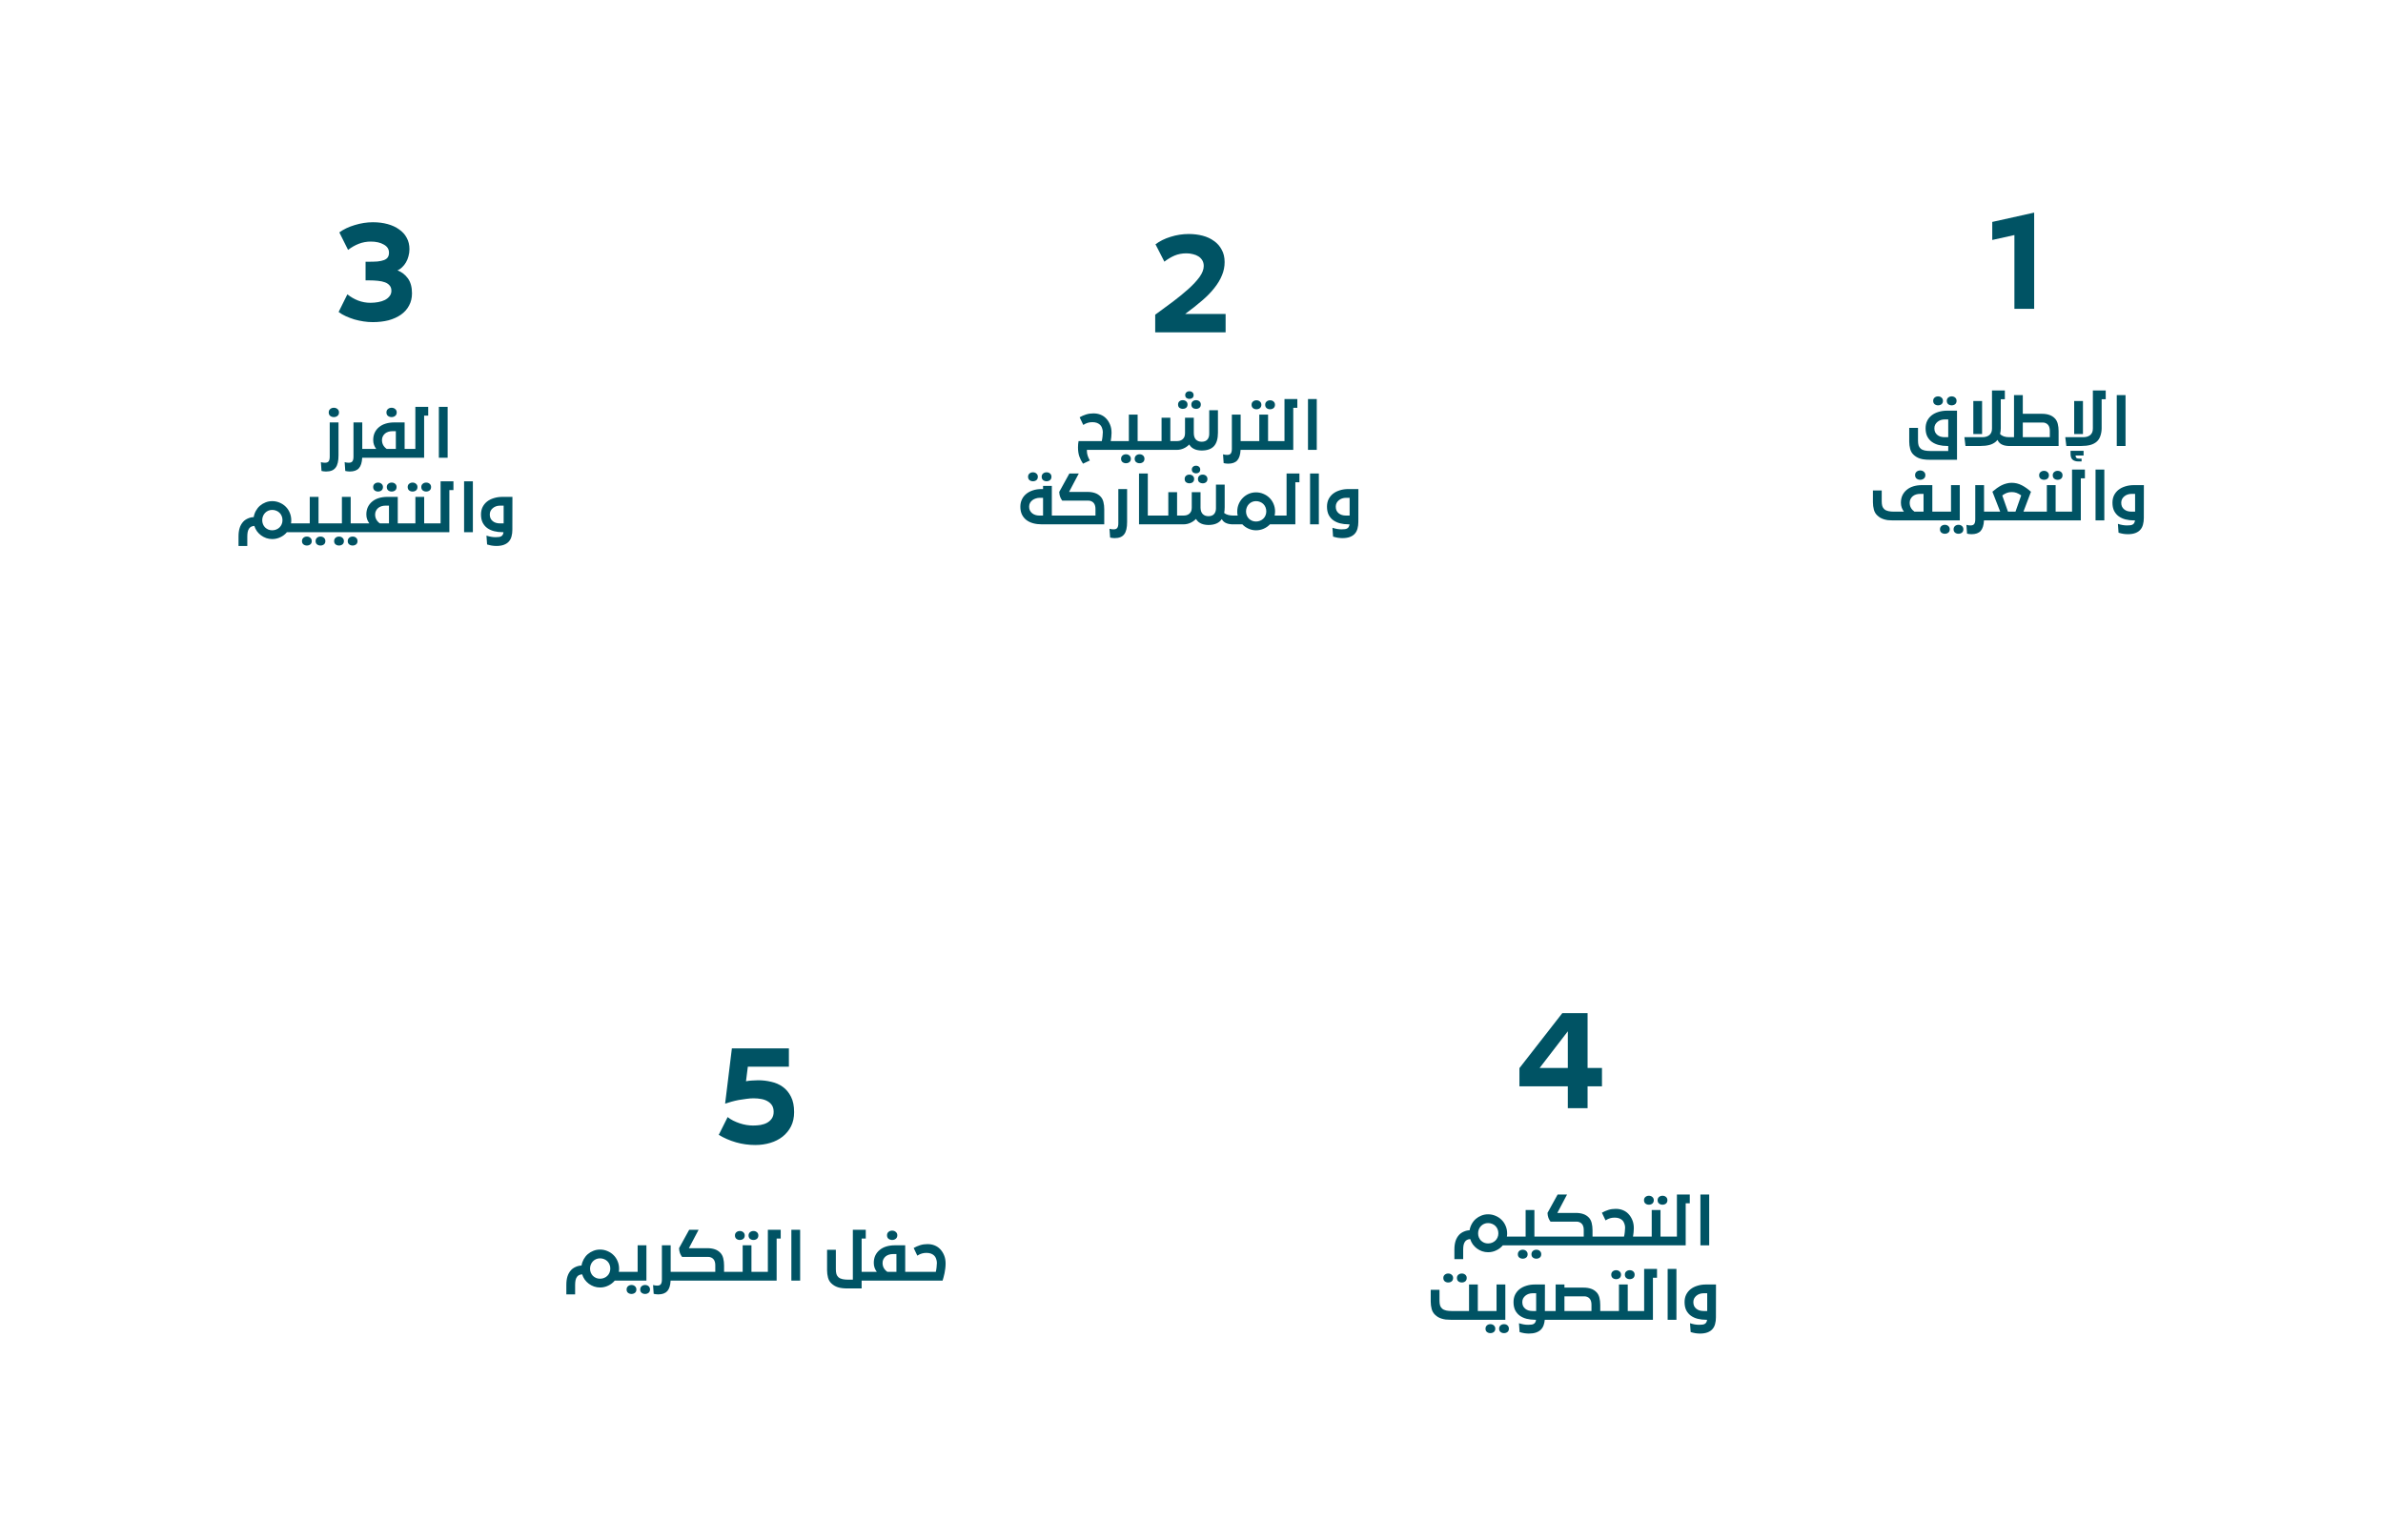 <svg width="608" height="393" viewBox="0 0 608 393" fill="none" xmlns="http://www.w3.org/2000/svg">
<g filter="url(#filter0_d_2728_3848)">
<circle cx="512" cy="92.811" r="70" fill="white"/>
<circle cx="512" cy="92.811" r="75" fill="white" fill-opacity="0.4"/>
<g filter="url(#filter1_d_2728_3848)">
<circle cx="512" cy="92.811" r="80" fill="white" fill-opacity="0.4" shape-rendering="crispEdges"/>
</g>
<path d="M492.257 115.331C491.777 115.331 491.34 115.304 490.945 115.251C490.561 115.208 490.204 115.133 489.873 115.027C489.542 114.92 489.238 114.781 488.961 114.611C488.694 114.451 488.438 114.253 488.193 114.019C487.798 113.645 487.521 113.16 487.361 112.563C487.201 111.976 487.121 111.357 487.121 110.707V107.203H489.361V110.435C489.361 110.915 489.409 111.325 489.505 111.667C489.612 111.997 489.788 112.269 490.033 112.483C490.31 112.717 490.657 112.877 491.073 112.963C491.489 113.048 491.937 113.091 492.417 113.091H497.073V111.811H496.785C496.017 111.811 495.297 111.725 494.625 111.555C493.964 111.384 493.382 111.117 492.881 110.755C492.39 110.392 492.001 109.928 491.713 109.363C491.436 108.787 491.297 108.099 491.297 107.299C491.297 106.595 491.43 105.965 491.697 105.411C491.974 104.856 492.353 104.387 492.833 104.003C493.324 103.619 493.905 103.325 494.577 103.123C495.249 102.909 495.985 102.803 496.785 102.803H499.313V115.331H492.257ZM493.537 107.299C493.537 107.672 493.601 108.003 493.729 108.291C493.868 108.568 494.054 108.803 494.289 108.995C494.524 109.187 494.796 109.331 495.105 109.427C495.425 109.523 495.766 109.571 496.129 109.571H497.073V105.043H496.129C495.798 105.043 495.473 105.096 495.153 105.203C494.844 105.309 494.566 105.464 494.321 105.667C494.086 105.859 493.894 106.093 493.745 106.371C493.606 106.648 493.537 106.957 493.537 107.299ZM498.833 101.155C498.588 101.347 498.294 101.443 497.953 101.443C497.612 101.443 497.318 101.347 497.073 101.155C496.828 100.952 496.705 100.664 496.705 100.291C496.705 99.949 496.822 99.677 497.057 99.475C497.302 99.261 497.601 99.154 497.953 99.154C498.316 99.154 498.614 99.261 498.849 99.475C499.084 99.677 499.201 99.949 499.201 100.291C499.201 100.664 499.078 100.952 498.833 101.155ZM495.361 101.155C495.116 101.347 494.822 101.443 494.481 101.443C494.14 101.443 493.846 101.347 493.601 101.155C493.356 100.952 493.233 100.664 493.233 100.291C493.233 99.949 493.35 99.677 493.585 99.475C493.83 99.261 494.129 99.154 494.481 99.154C494.833 99.154 495.126 99.261 495.361 99.475C495.606 99.677 495.729 99.949 495.729 100.291C495.729 100.664 495.606 100.952 495.361 101.155ZM501.2 109.571H505.76C506.123 109.571 506.459 109.528 506.768 109.443C507.078 109.347 507.344 109.208 507.568 109.027C507.782 108.845 507.947 108.621 508.064 108.355C508.182 108.088 508.24 107.757 508.24 107.363V97.65H511.52V99.891H510.48V107.283C510.48 107.773 510.422 108.264 510.304 108.755C510.784 109.299 511.552 109.571 512.608 109.571V111.811C512.118 111.811 511.702 111.763 511.36 111.667C511.03 111.571 510.747 111.448 510.512 111.299C510.288 111.149 510.107 110.984 509.968 110.803C509.83 110.621 509.723 110.44 509.648 110.259C509.52 110.419 509.398 110.552 509.28 110.659C508.822 111.075 508.256 111.373 507.584 111.555C506.923 111.725 506.16 111.811 505.296 111.811H501.472L501.2 109.571ZM503.472 100.339H505.712V108.771H503.472V100.339ZM512.289 109.571H513.857V98.835H516.097V103.603H520.977C521.702 103.603 522.337 103.699 522.881 103.891C523.425 104.072 523.9 104.376 524.305 104.803C524.646 105.165 524.886 105.629 525.025 106.195C525.164 106.749 525.233 107.357 525.233 108.019V111.811H512.289V109.571ZM516.097 105.827V109.571H522.993V107.923C522.993 107.603 522.956 107.325 522.881 107.091C522.817 106.845 522.71 106.632 522.561 106.451C522.422 106.269 522.23 106.12 521.985 106.003C521.75 105.885 521.489 105.827 521.201 105.827H516.097ZM530.295 115.763C529.665 115.763 529.169 115.613 528.807 115.315C528.455 115.016 528.279 114.504 528.279 113.779V113.043H531.607V114.243H529.559C529.559 114.499 529.623 114.696 529.751 114.835C529.879 114.973 530.103 115.043 530.423 115.043H531.095V115.763H530.295ZM526.935 109.571H531.495C531.857 109.571 532.193 109.528 532.503 109.443C532.812 109.347 533.079 109.208 533.303 109.027C533.516 108.845 533.681 108.621 533.799 108.355C533.916 108.088 533.975 107.757 533.975 107.363V97.65H537.255V99.891H536.215V107.283C536.215 107.944 536.113 108.579 535.911 109.187C535.719 109.795 535.42 110.285 535.015 110.659C534.556 111.075 533.991 111.373 533.319 111.555C532.657 111.725 531.895 111.811 531.031 111.811H527.207L526.935 109.571ZM529.207 100.339H531.447V108.771H529.207V100.339ZM540.072 98.835H542.312V111.811H540.072V98.835ZM482.999 130.811C482.519 130.811 482.082 130.789 481.687 130.747C481.303 130.693 480.946 130.613 480.615 130.507C480.284 130.4 479.98 130.267 479.703 130.107C479.436 129.936 479.18 129.733 478.935 129.499C478.54 129.125 478.263 128.645 478.103 128.059C477.943 127.461 477.863 126.837 477.863 126.187V123.163H480.103V125.915C480.103 126.395 480.151 126.805 480.247 127.147C480.354 127.477 480.53 127.749 480.775 127.963C481.052 128.197 481.399 128.357 481.815 128.443C482.231 128.528 482.679 128.571 483.159 128.571H485.767C485.532 128.261 485.346 127.92 485.207 127.547C485.068 127.173 484.999 126.757 484.999 126.299C484.999 125.595 485.127 124.965 485.383 124.411C485.65 123.856 486.018 123.387 486.487 123.003C486.956 122.608 487.522 122.309 488.183 122.107C488.844 121.904 489.575 121.803 490.375 121.803H493.015V128.571H494.727V130.811H482.999ZM487.239 126.299C487.239 126.789 487.346 127.227 487.559 127.611C487.783 127.995 488.082 128.315 488.455 128.571H490.775V124.043H489.831C489.511 124.043 489.191 124.091 488.871 124.187C488.562 124.283 488.284 124.427 488.039 124.619C487.804 124.811 487.612 125.051 487.463 125.339C487.314 125.616 487.239 125.936 487.239 126.299ZM490.839 120.139C490.583 120.341 490.279 120.443 489.927 120.443C489.575 120.443 489.266 120.341 488.999 120.139C488.743 119.936 488.615 119.637 488.615 119.243C488.615 118.891 488.738 118.608 488.983 118.395C489.239 118.171 489.554 118.059 489.927 118.059C490.3 118.059 490.61 118.171 490.855 118.395C491.111 118.608 491.239 118.891 491.239 119.243C491.239 119.637 491.106 119.936 490.839 120.139ZM497.094 133.931C496.849 134.123 496.555 134.219 496.214 134.219C495.873 134.219 495.579 134.123 495.334 133.931C495.089 133.739 494.966 133.456 494.966 133.083C494.966 132.741 495.083 132.464 495.318 132.251C495.563 132.037 495.862 131.931 496.214 131.931C496.566 131.931 496.859 132.037 497.094 132.251C497.339 132.464 497.462 132.741 497.462 133.083C497.462 133.456 497.339 133.739 497.094 133.931ZM500.566 133.931C500.321 134.123 500.027 134.219 499.686 134.219C499.345 134.219 499.051 134.123 498.806 133.931C498.561 133.739 498.438 133.456 498.438 133.083C498.438 132.741 498.555 132.464 498.79 132.251C499.035 132.037 499.334 131.931 499.686 131.931C500.049 131.931 500.347 132.037 500.582 132.251C500.817 132.464 500.934 132.741 500.934 133.083C500.934 133.456 500.811 133.739 500.566 133.931ZM494.438 128.571H497.782V121.803H500.022V130.811H494.438V128.571ZM503.01 134.331C502.797 134.331 502.589 134.315 502.386 134.283C502.184 134.261 502.013 134.229 501.874 134.187L501.714 131.947C501.928 132 502.114 132.037 502.274 132.059C502.434 132.08 502.6 132.091 502.77 132.091C503.218 132.091 503.528 131.968 503.698 131.723C503.88 131.477 503.97 131.077 503.97 130.523V121.803H506.21V128.571H507.938V130.811H506.194C506.13 132.048 505.848 132.944 505.346 133.499C504.845 134.053 504.066 134.331 503.01 134.331ZM507.625 128.571H510.329L508.345 123.483C508.729 123.152 509.113 122.848 509.497 122.571C509.892 122.293 510.286 122.053 510.681 121.851C511.086 121.648 511.502 121.493 511.929 121.387C512.356 121.269 512.798 121.211 513.257 121.211C514.185 121.211 515.054 121.424 515.865 121.851C516.676 122.277 517.449 122.827 518.185 123.499L516.265 128.571H519.209V130.811H507.625V128.571ZM513.257 123.579C512.809 123.579 512.398 123.648 512.025 123.787C511.652 123.925 511.262 124.144 510.857 124.443L512.313 128.571H514.233L515.689 124.427C515.241 124.117 514.836 123.899 514.473 123.771C514.121 123.643 513.716 123.579 513.257 123.579ZM518.891 128.571H522.235V121.803H524.475V128.571H527.419V130.811H518.891V128.571ZM525.867 120.155C525.621 120.347 525.328 120.443 524.987 120.443C524.645 120.443 524.352 120.347 524.107 120.155C523.861 119.952 523.739 119.664 523.739 119.291C523.739 118.949 523.856 118.677 524.091 118.475C524.336 118.261 524.635 118.155 524.987 118.155C525.349 118.155 525.648 118.261 525.883 118.475C526.117 118.677 526.235 118.949 526.235 119.291C526.235 119.664 526.112 119.952 525.867 120.155ZM522.395 120.155C522.149 120.347 521.856 120.443 521.515 120.443C521.173 120.443 520.88 120.347 520.635 120.155C520.389 119.952 520.267 119.664 520.267 119.291C520.267 118.949 520.384 118.677 520.619 118.475C520.864 118.261 521.163 118.155 521.515 118.155C521.867 118.155 522.16 118.261 522.395 118.475C522.64 118.677 522.763 118.949 522.763 119.291C522.763 119.664 522.64 119.952 522.395 120.155ZM527.094 128.571H528.662V117.835H531.942V120.075H530.902V130.811H527.094V128.571ZM534.658 117.835H536.898V130.811H534.658V117.835ZM546.974 130.203C546.974 130.811 546.904 131.365 546.766 131.867C546.638 132.379 546.414 132.816 546.094 133.179C545.784 133.541 545.363 133.824 544.83 134.027C544.307 134.229 543.651 134.331 542.862 134.331C542.648 134.331 542.451 134.32 542.27 134.299C542.088 134.288 541.907 134.267 541.726 134.235C541.555 134.203 541.374 134.165 541.182 134.123L540.526 133.947L540.366 131.691C540.803 131.829 541.208 131.931 541.582 131.995C541.955 132.059 542.328 132.091 542.702 132.091C543.011 132.091 543.283 132.075 543.518 132.043C543.752 132.021 543.95 131.963 544.11 131.867C544.28 131.781 544.414 131.653 544.51 131.483C544.616 131.312 544.686 131.088 544.718 130.811H544.462C543.694 130.811 542.974 130.725 542.302 130.555C541.64 130.384 541.059 130.117 540.558 129.755C540.067 129.392 539.678 128.928 539.39 128.363C539.112 127.787 538.974 127.099 538.974 126.299C538.974 125.595 539.107 124.965 539.374 124.411C539.651 123.856 540.03 123.387 540.51 123.003C541 122.619 541.582 122.325 542.254 122.123C542.926 121.909 543.662 121.803 544.462 121.803H546.99L546.974 130.203ZM541.214 126.299C541.214 126.672 541.278 127.003 541.406 127.291C541.544 127.568 541.731 127.803 541.966 127.995C542.2 128.187 542.472 128.331 542.782 128.427C543.102 128.523 543.443 128.571 543.806 128.571H544.75V124.043H543.806C543.475 124.043 543.15 124.096 542.83 124.203C542.52 124.309 542.243 124.464 541.998 124.667C541.763 124.859 541.571 125.093 541.422 125.371C541.283 125.648 541.214 125.957 541.214 126.299Z" fill="#005364"/>
<path d="M513.958 57.983L508.306 59.242V54.635L518.998 52.258V76.811H513.958V57.983Z" fill="#005364"/>
</g>
<g filter="url(#filter2_d_2728_3848)">
<circle cx="304" cy="92.811" r="70" fill="white"/>
<circle cx="304" cy="92.811" r="75" fill="white" fill-opacity="0.4"/>
<g filter="url(#filter3_d_2728_3848)">
<circle cx="304" cy="92.811" r="80" fill="white" fill-opacity="0.2" shape-rendering="crispEdges"/>
</g>
<path d="M277.313 113.051C277.313 113.445 277.371 113.84 277.489 114.235C277.606 114.629 277.798 115.056 278.065 115.515L276.321 116.331C275.926 115.765 275.611 115.147 275.377 114.475C275.153 113.813 275.041 113.051 275.041 112.187C275.041 111.589 275.089 111.051 275.185 110.571H281.105C281.19 110.219 281.254 109.835 281.297 109.419C281.35 109.003 281.377 108.624 281.377 108.283C281.377 107.952 281.313 107.611 281.185 107.259C281.067 106.896 280.87 106.592 280.593 106.347C280.134 105.941 279.505 105.739 278.705 105.739C278.278 105.739 277.889 105.792 277.537 105.899C277.185 105.995 276.801 106.176 276.385 106.443L275.457 104.491C275.979 104.192 276.529 103.952 277.105 103.771C277.681 103.589 278.305 103.499 278.977 103.499C279.638 103.499 280.235 103.605 280.769 103.819C281.313 104.032 281.777 104.336 282.161 104.731C282.587 105.157 282.934 105.685 283.201 106.315C283.467 106.933 283.601 107.648 283.601 108.459C283.601 108.821 283.579 109.179 283.537 109.531C283.505 109.883 283.457 110.229 283.393 110.571H284.977V112.811H277.313V113.051ZM284.672 110.571H288.016V103.803H290.256V110.571H293.2V112.811H284.672V110.571ZM291.632 115.931C291.387 116.123 291.093 116.219 290.752 116.219C290.411 116.219 290.117 116.123 289.872 115.931C289.627 115.739 289.504 115.456 289.504 115.083C289.504 114.741 289.621 114.464 289.856 114.251C290.101 114.037 290.4 113.931 290.752 113.931C291.115 113.931 291.413 114.037 291.648 114.251C291.883 114.464 292 114.741 292 115.083C292 115.456 291.877 115.739 291.632 115.931ZM288.16 115.931C287.915 116.123 287.621 116.219 287.28 116.219C286.939 116.219 286.645 116.123 286.4 115.931C286.155 115.739 286.032 115.456 286.032 115.083C286.032 114.741 286.149 114.464 286.384 114.251C286.629 114.037 286.928 113.931 287.28 113.931C287.632 113.931 287.925 114.037 288.16 114.251C288.405 114.464 288.528 114.741 288.528 115.083C288.528 115.456 288.405 115.739 288.16 115.931ZM292.875 110.571H296.363V104.603H298.603V110.571H300.235C300.47 110.571 300.71 110.544 300.955 110.491C301.211 110.427 301.44 110.32 301.643 110.171C301.856 110.011 302.027 109.803 302.155 109.547C302.283 109.291 302.347 108.965 302.347 108.571V104.603H304.587V108.475C304.587 109.243 304.768 109.813 305.131 110.187C305.504 110.549 305.995 110.731 306.603 110.731C307.243 110.731 307.723 110.549 308.043 110.187C308.363 109.824 308.523 109.333 308.523 108.715V102.683H310.747V108.427C310.747 109.973 310.406 111.12 309.723 111.867C309.04 112.603 308 112.971 306.603 112.971C306.294 112.971 305.99 112.944 305.691 112.891C305.392 112.848 305.104 112.768 304.827 112.651C304.55 112.533 304.288 112.379 304.043 112.187C303.808 111.984 303.6 111.733 303.419 111.435C303.014 111.861 302.534 112.197 301.979 112.443C301.424 112.688 300.843 112.811 300.235 112.811H292.875V110.571ZM305.163 102.347C304.843 102.347 304.56 102.256 304.315 102.075C304.08 101.883 303.963 101.6 303.963 101.227C303.963 100.896 304.075 100.629 304.299 100.427C304.534 100.224 304.822 100.123 305.163 100.123C305.515 100.123 305.803 100.224 306.027 100.427C306.262 100.629 306.379 100.896 306.379 101.227C306.379 101.6 306.256 101.883 306.011 102.075C305.776 102.256 305.494 102.347 305.163 102.347ZM302.619 102.075C302.374 102.256 302.091 102.347 301.771 102.347C301.451 102.347 301.168 102.256 300.923 102.075C300.688 101.883 300.571 101.6 300.571 101.227C300.571 100.896 300.683 100.629 300.907 100.427C301.142 100.224 301.43 100.123 301.771 100.123C302.112 100.123 302.4 100.224 302.635 100.427C302.87 100.629 302.987 100.896 302.987 101.227C302.987 101.6 302.864 101.883 302.619 102.075ZM303.467 99.802C303.19 99.802 302.939 99.722 302.715 99.562C302.502 99.392 302.395 99.147 302.395 98.826C302.395 98.538 302.496 98.304 302.699 98.123C302.902 97.941 303.158 97.85 303.467 97.85C303.776 97.85 304.032 97.941 304.235 98.123C304.438 98.304 304.539 98.538 304.539 98.826C304.539 99.147 304.432 99.392 304.219 99.562C304.006 99.722 303.755 99.802 303.467 99.802ZM313.339 116.331C313.125 116.331 312.917 116.315 312.715 116.283C312.512 116.261 312.341 116.229 312.203 116.187L312.043 113.947C312.256 114 312.443 114.037 312.603 114.059C312.763 114.08 312.928 114.091 313.099 114.091C313.547 114.091 313.856 113.968 314.027 113.723C314.208 113.477 314.299 113.077 314.299 112.523V103.803H316.539V110.571H318.267V112.811H316.523C316.459 114.048 316.176 114.944 315.674 115.499C315.173 116.053 314.395 116.331 313.339 116.331ZM317.953 110.571H321.297V103.803H323.537V110.571H326.481V112.811H317.953V110.571ZM324.929 102.155C324.684 102.347 324.39 102.443 324.049 102.443C323.708 102.443 323.414 102.347 323.169 102.155C322.924 101.952 322.801 101.664 322.801 101.291C322.801 100.949 322.918 100.677 323.153 100.475C323.398 100.261 323.697 100.155 324.049 100.155C324.412 100.155 324.71 100.261 324.945 100.475C325.18 100.677 325.297 100.949 325.297 101.291C325.297 101.664 325.174 101.952 324.929 102.155ZM321.457 102.155C321.212 102.347 320.918 102.443 320.577 102.443C320.236 102.443 319.942 102.347 319.697 102.155C319.452 101.952 319.329 101.664 319.329 101.291C319.329 100.949 319.446 100.677 319.681 100.475C319.926 100.261 320.225 100.155 320.577 100.155C320.929 100.155 321.222 100.261 321.457 100.475C321.702 100.677 321.825 100.949 321.825 101.291C321.825 101.664 321.702 101.952 321.457 102.155ZM326.156 110.571H327.724V99.835H331.004V102.075H329.964V112.811H326.156V110.571ZM333.721 99.835H335.961V112.811H333.721V99.835ZM269.837 129.571V131.811H265.805C265.005 131.811 264.269 131.72 263.597 131.539C262.936 131.357 262.36 131.08 261.869 130.707C261.389 130.333 261.01 129.864 260.733 129.299C260.466 128.733 260.333 128.072 260.333 127.315C260.333 126.664 260.456 126.067 260.701 125.523C260.946 124.968 261.304 124.493 261.773 124.099C262.242 123.693 262.813 123.379 263.485 123.155C264.168 122.92 264.941 122.803 265.805 122.803H266.125V122.003H268.365V129.571H269.837ZM266.125 129.571V125.043H265.261C264.93 125.043 264.605 125.096 264.285 125.203C263.965 125.299 263.677 125.443 263.421 125.635C263.165 125.827 262.957 126.067 262.797 126.355C262.648 126.632 262.573 126.952 262.573 127.315C262.573 127.688 262.642 128.013 262.781 128.291C262.93 128.568 263.122 128.803 263.357 128.995C263.602 129.187 263.88 129.331 264.189 129.427C264.498 129.523 264.818 129.571 265.149 129.571H266.125ZM267.901 120.531C267.656 120.723 267.362 120.819 267.021 120.819C266.68 120.819 266.386 120.723 266.141 120.531C265.896 120.328 265.773 120.04 265.773 119.667C265.773 119.325 265.89 119.053 266.125 118.851C266.37 118.637 266.669 118.531 267.021 118.531C267.384 118.531 267.682 118.637 267.917 118.851C268.152 119.053 268.269 119.325 268.269 119.667C268.269 120.04 268.146 120.328 267.901 120.531ZM264.429 120.531C264.184 120.723 263.89 120.819 263.549 120.819C263.208 120.819 262.914 120.723 262.669 120.531C262.424 120.328 262.301 120.04 262.301 119.667C262.301 119.325 262.418 119.053 262.653 118.851C262.898 118.637 263.197 118.531 263.549 118.531C263.901 118.531 264.194 118.637 264.429 118.851C264.674 119.053 264.797 119.325 264.797 119.667C264.797 120.04 264.674 120.328 264.429 120.531ZM269.531 129.571H279.499V127.859C279.499 127.539 279.462 127.261 279.387 127.027C279.323 126.781 279.217 126.568 279.067 126.387C278.929 126.205 278.737 126.056 278.491 125.939C278.257 125.821 277.995 125.763 277.707 125.763H271.019C270.817 125.496 270.641 125.181 270.491 124.819C270.353 124.445 270.273 124.019 270.251 123.539L272.843 118.835H275.243L272.763 123.539H277.483C278.209 123.539 278.843 123.635 279.387 123.827C279.931 124.008 280.406 124.312 280.811 124.739C281.153 125.101 281.393 125.565 281.531 126.131C281.67 126.685 281.739 127.293 281.739 127.955V131.811H269.531V129.571ZM284.37 135.331C284.156 135.331 283.948 135.315 283.746 135.283C283.543 135.261 283.372 135.229 283.234 135.187L283.074 132.947C283.287 133 283.474 133.037 283.634 133.059C283.794 133.08 283.959 133.091 284.13 133.091C284.578 133.091 284.887 132.968 285.058 132.723C285.239 132.477 285.33 132.077 285.33 131.523V122.803H287.57V131.203C287.57 131.928 287.511 132.547 287.394 133.059C287.276 133.581 287.09 134.008 286.834 134.339C286.578 134.68 286.247 134.931 285.842 135.091C285.436 135.251 284.946 135.331 284.37 135.331ZM290.611 118.835H292.851V129.571H294.899V131.811H290.611V118.835ZM306.306 127.571V127.587C306.327 128.312 306.519 128.851 306.882 129.203C307.245 129.555 307.725 129.731 308.322 129.731C308.962 129.731 309.442 129.549 309.762 129.187C310.082 128.824 310.242 128.333 310.242 127.715V121.683H312.466V127.427C312.466 127.704 312.455 127.965 312.434 128.211C312.413 128.456 312.381 128.691 312.338 128.915C312.583 129.128 312.919 129.293 313.346 129.411C313.773 129.517 314.189 129.571 314.594 129.571V131.811C314.157 131.811 313.778 131.773 313.458 131.699C313.138 131.624 312.861 131.523 312.626 131.395C312.402 131.267 312.215 131.123 312.066 130.963C311.927 130.803 311.81 130.643 311.714 130.483C311.053 131.475 309.922 131.971 308.322 131.971C308.013 131.971 307.709 131.944 307.41 131.891C307.111 131.848 306.823 131.768 306.546 131.651C306.269 131.533 306.007 131.379 305.762 131.187C305.527 130.984 305.319 130.733 305.138 130.435C304.733 130.861 304.253 131.197 303.698 131.443C303.143 131.688 302.562 131.811 301.954 131.811H294.594V129.571H298.082V123.603H300.322V129.571H301.954C302.189 129.571 302.429 129.544 302.674 129.491C302.93 129.427 303.159 129.32 303.362 129.171C303.575 129.011 303.746 128.803 303.874 128.547C304.002 128.291 304.066 127.965 304.066 127.571V123.603H306.306V127.571ZM306.85 121.347C306.53 121.347 306.247 121.256 306.002 121.075C305.767 120.883 305.65 120.6 305.65 120.227C305.65 119.896 305.762 119.629 305.986 119.427C306.221 119.224 306.509 119.123 306.85 119.123C307.202 119.123 307.49 119.224 307.714 119.427C307.949 119.629 308.066 119.896 308.066 120.227C308.066 120.6 307.943 120.883 307.698 121.075C307.463 121.256 307.181 121.347 306.85 121.347ZM304.306 121.075C304.061 121.256 303.778 121.347 303.458 121.347C303.138 121.347 302.855 121.256 302.61 121.075C302.375 120.883 302.258 120.6 302.258 120.227C302.258 119.896 302.37 119.629 302.594 119.427C302.829 119.224 303.117 119.123 303.458 119.123C303.799 119.123 304.087 119.224 304.322 119.427C304.557 119.629 304.674 119.896 304.674 120.227C304.674 120.6 304.551 120.883 304.306 121.075ZM305.154 118.803C304.877 118.803 304.626 118.723 304.402 118.563C304.189 118.392 304.082 118.147 304.082 117.827C304.082 117.539 304.183 117.304 304.386 117.123C304.589 116.941 304.845 116.851 305.154 116.851C305.463 116.851 305.719 116.941 305.922 117.123C306.125 117.304 306.226 117.539 306.226 117.827C306.226 118.147 306.119 118.392 305.906 118.563C305.693 118.723 305.442 118.803 305.154 118.803ZM314.234 129.571H315.786C315.744 129.411 315.712 129.245 315.69 129.075C315.68 128.904 315.674 128.728 315.674 128.547C315.674 127.864 315.797 127.229 316.042 126.643C316.298 126.045 316.64 125.528 317.066 125.091C317.504 124.643 318.01 124.291 318.586 124.035C319.173 123.779 319.797 123.651 320.458 123.651C321.13 123.651 321.76 123.779 322.346 124.035C322.944 124.28 323.461 124.621 323.898 125.059C324.346 125.496 324.693 126.013 324.938 126.611C325.194 127.208 325.322 127.853 325.322 128.547C325.322 128.728 325.312 128.904 325.29 129.075C325.269 129.245 325.242 129.411 325.21 129.571H327.002V131.811H324.01C323.562 132.291 323.029 132.664 322.41 132.931C321.802 133.197 321.152 133.331 320.458 133.331C319.776 133.331 319.136 133.192 318.538 132.915C317.941 132.648 317.418 132.28 316.97 131.811H314.234V129.571ZM319.45 130.899C319.76 131.027 320.096 131.091 320.458 131.091C320.821 131.091 321.162 131.027 321.482 130.899C321.802 130.771 322.08 130.595 322.314 130.371C322.56 130.136 322.746 129.864 322.874 129.555C323.013 129.235 323.082 128.888 323.082 128.515C323.082 128.141 323.018 127.795 322.89 127.475C322.762 127.155 322.581 126.877 322.346 126.643C322.112 126.408 321.834 126.227 321.514 126.099C321.194 125.96 320.842 125.891 320.458 125.891C320.085 125.891 319.744 125.96 319.434 126.099C319.125 126.237 318.858 126.424 318.634 126.659C318.41 126.893 318.234 127.171 318.106 127.491C317.978 127.811 317.914 128.152 317.914 128.515C317.914 128.877 317.978 129.219 318.106 129.539C318.234 129.848 318.41 130.12 318.634 130.355C318.869 130.579 319.141 130.76 319.45 130.899ZM326.688 129.571H328.256V118.835H331.536V121.075H330.496V131.811H326.688V129.571ZM334.252 118.835H336.492V131.811H334.252V118.835ZM346.568 131.203C346.568 131.811 346.498 132.365 346.36 132.867C346.232 133.379 346.008 133.816 345.688 134.179C345.378 134.541 344.957 134.824 344.424 135.027C343.901 135.229 343.245 135.331 342.456 135.331C342.242 135.331 342.045 135.32 341.864 135.299C341.682 135.288 341.501 135.267 341.32 135.235C341.149 135.203 340.968 135.165 340.776 135.123L340.12 134.947L339.96 132.691C340.397 132.829 340.802 132.931 341.176 132.995C341.549 133.059 341.922 133.091 342.296 133.091C342.605 133.091 342.877 133.075 343.112 133.043C343.346 133.021 343.544 132.963 343.704 132.867C343.874 132.781 344.008 132.653 344.104 132.483C344.21 132.312 344.28 132.088 344.312 131.811H344.056C343.288 131.811 342.568 131.725 341.896 131.555C341.234 131.384 340.653 131.117 340.152 130.755C339.661 130.392 339.272 129.928 338.984 129.363C338.706 128.787 338.568 128.099 338.568 127.299C338.568 126.595 338.701 125.965 338.968 125.411C339.245 124.856 339.624 124.387 340.104 124.003C340.594 123.619 341.176 123.325 341.848 123.123C342.52 122.909 343.256 122.803 344.056 122.803H346.584L346.568 131.203ZM340.808 127.299C340.808 127.672 340.872 128.003 341 128.291C341.138 128.568 341.325 128.803 341.56 128.995C341.794 129.187 342.066 129.331 342.376 129.427C342.696 129.523 343.037 129.571 343.4 129.571H344.344V125.043H343.4C343.069 125.043 342.744 125.096 342.424 125.203C342.114 125.309 341.837 125.464 341.592 125.667C341.357 125.859 341.165 126.093 341.016 126.371C340.877 126.648 340.808 126.957 340.808 127.299Z" fill="#005364"/>
<path d="M302.696 62.651C301.592 62.651 300.584 62.843 299.672 63.227C298.784 63.611 297.92 64.126 297.08 64.775L294.812 60.346C295.892 59.531 297.176 58.895 298.664 58.438C300.176 57.959 301.724 57.718 303.308 57.718C304.556 57.718 305.732 57.862 306.836 58.151C307.94 58.438 308.9 58.883 309.716 59.483C310.556 60.059 311.216 60.803 311.696 61.715C312.2 62.602 312.452 63.658 312.452 64.882C312.452 66.058 312.224 67.186 311.768 68.266C311.336 69.347 310.688 70.427 309.824 71.507C308.984 72.587 307.928 73.666 306.656 74.746C305.408 75.826 303.98 76.954 302.372 78.13H312.704V82.811H294.74V78.311L299.24 74.999C300.704 73.894 302.024 72.814 303.2 71.758C304.376 70.703 305.324 69.683 306.044 68.698C306.764 67.691 307.124 66.754 307.124 65.891C307.124 65.338 307.004 64.859 306.764 64.451C306.524 64.043 306.2 63.706 305.792 63.443C305.384 63.178 304.916 62.986 304.388 62.867C303.86 62.722 303.296 62.651 302.696 62.651Z" fill="#005364"/>
</g>
<g filter="url(#filter4_d_2728_3848)">
<circle cx="96" cy="92.811" r="70" fill="white"/>
<circle cx="96" cy="92.811" r="75" fill="white" fill-opacity="0.4"/>
<g filter="url(#filter5_d_2728_3848)">
<circle cx="96" cy="92.811" r="80" fill="white" fill-opacity="0.2" shape-rendering="crispEdges"/>
</g>
<path d="M83.167 118.331C82.953 118.331 82.745 118.315 82.543 118.283C82.34 118.261 82.169 118.229 82.031 118.187L81.871 115.947C82.084 116 82.271 116.037 82.431 116.059C82.591 116.08 82.756 116.091 82.927 116.091C83.375 116.091 83.684 115.968 83.855 115.723C84.036 115.477 84.127 115.077 84.127 114.523V105.803H86.367V114.203C86.367 114.928 86.308 115.547 86.191 116.059C86.073 116.581 85.887 117.008 85.631 117.339C85.375 117.68 85.044 117.931 84.639 118.091C84.233 118.251 83.743 118.331 83.167 118.331ZM86.095 104.139C85.839 104.341 85.535 104.443 85.183 104.443C84.831 104.443 84.521 104.341 84.255 104.139C83.999 103.936 83.871 103.637 83.871 103.243C83.871 102.891 83.993 102.608 84.239 102.395C84.495 102.171 84.809 102.059 85.183 102.059C85.556 102.059 85.865 102.171 86.111 102.395C86.367 102.608 86.495 102.891 86.495 103.243C86.495 103.637 86.361 103.936 86.095 104.139ZM89.229 118.331C89.016 118.331 88.808 118.315 88.605 118.283C88.403 118.261 88.232 118.229 88.093 118.187L87.933 115.947C88.147 116 88.333 116.037 88.493 116.059C88.653 116.08 88.819 116.091 88.989 116.091C89.437 116.091 89.746 115.968 89.917 115.723C90.099 115.477 90.189 115.077 90.189 114.523V105.803H92.429V112.571H94.157V114.811H92.413C92.349 116.048 92.067 116.944 91.565 117.499C91.064 118.053 90.285 118.331 89.229 118.331ZM93.844 112.571H95.988C95.753 112.261 95.566 111.92 95.428 111.547C95.289 111.173 95.22 110.757 95.22 110.299C95.22 109.595 95.348 108.965 95.604 108.411C95.87 107.856 96.238 107.387 96.708 107.003C97.177 106.608 97.742 106.309 98.404 106.107C99.065 105.904 99.796 105.803 100.596 105.803H103.236V112.571H104.724V114.811H93.844V112.571ZM97.46 110.299C97.46 110.789 97.566 111.227 97.78 111.611C98.004 111.995 98.302 112.315 98.676 112.571H100.996V108.043H100.052C99.732 108.043 99.412 108.091 99.092 108.187C98.782 108.283 98.505 108.427 98.26 108.619C98.025 108.811 97.833 109.051 97.684 109.339C97.534 109.616 97.46 109.936 97.46 110.299ZM100.82 104.139C100.564 104.341 100.26 104.443 99.908 104.443C99.556 104.443 99.246 104.341 98.98 104.139C98.724 103.936 98.596 103.637 98.596 103.243C98.596 102.891 98.718 102.608 98.964 102.395C99.22 102.171 99.534 102.059 99.908 102.059C100.281 102.059 100.59 102.171 100.836 102.395C101.092 102.608 101.22 102.891 101.22 103.243C101.22 103.637 101.086 103.936 100.82 104.139ZM104.406 112.571H105.974V101.835H109.254V104.075H108.214V114.811H104.406V112.571ZM111.971 101.835H114.211V114.811H111.971V101.835ZM69.449 135.571C68.915 135.571 68.403 135.485 67.913 135.315C67.433 135.144 66.99 134.909 66.585 134.611C66.19 134.312 65.844 133.96 65.545 133.555C65.257 133.139 65.038 132.691 64.889 132.211C64.291 132.253 63.854 132.467 63.577 132.851C63.395 133.096 63.267 133.4 63.193 133.763C63.129 134.125 63.097 134.515 63.097 134.931V137.331H60.857V134.899C60.857 134.067 60.953 133.347 61.145 132.739C61.337 132.131 61.636 131.603 62.041 131.155C62.212 130.963 62.404 130.797 62.617 130.659C62.841 130.509 63.07 130.387 63.305 130.291C63.55 130.184 63.795 130.104 64.041 130.051C64.286 129.997 64.516 129.971 64.729 129.971C64.825 129.395 65.011 128.856 65.289 128.355C65.566 127.853 65.913 127.421 66.329 127.059C66.755 126.696 67.23 126.413 67.753 126.211C68.286 125.997 68.852 125.891 69.449 125.891C70.121 125.891 70.75 126.019 71.337 126.275C71.934 126.52 72.451 126.861 72.889 127.299C73.337 127.736 73.683 128.253 73.929 128.851C74.185 129.448 74.313 130.093 74.313 130.787C74.313 130.925 74.308 131.059 74.297 131.187C74.286 131.315 74.27 131.443 74.249 131.571H76.009V133.811H73.209C72.761 134.355 72.206 134.781 71.545 135.091C70.894 135.411 70.195 135.571 69.449 135.571ZM68.441 133.139C68.75 133.267 69.086 133.331 69.449 133.331C69.811 133.331 70.153 133.267 70.473 133.139C70.793 133.011 71.07 132.835 71.305 132.611C71.55 132.376 71.737 132.104 71.865 131.795C72.004 131.475 72.073 131.128 72.073 130.755C72.073 130.381 72.009 130.035 71.881 129.715C71.753 129.395 71.572 129.117 71.337 128.883C71.102 128.648 70.825 128.467 70.505 128.339C70.185 128.2 69.833 128.131 69.449 128.131C69.076 128.131 68.734 128.2 68.425 128.339C68.115 128.477 67.849 128.664 67.625 128.899C67.401 129.133 67.225 129.411 67.097 129.731C66.969 130.051 66.905 130.392 66.905 130.755C66.905 131.117 66.969 131.459 67.097 131.779C67.225 132.088 67.401 132.36 67.625 132.595C67.859 132.819 68.132 133 68.441 133.139ZM75.688 131.571H79.031V124.803H81.272V131.571H84.216V133.811H75.688V131.571ZM82.647 136.931C82.402 137.123 82.109 137.219 81.767 137.219C81.426 137.219 81.133 137.123 80.888 136.931C80.642 136.739 80.519 136.456 80.519 136.083C80.519 135.741 80.637 135.464 80.871 135.251C81.117 135.037 81.415 134.931 81.767 134.931C82.13 134.931 82.429 135.037 82.663 135.251C82.898 135.464 83.016 135.741 83.016 136.083C83.016 136.456 82.893 136.739 82.647 136.931ZM79.175 136.931C78.93 137.123 78.637 137.219 78.296 137.219C77.954 137.219 77.661 137.123 77.415 136.931C77.17 136.739 77.047 136.456 77.047 136.083C77.047 135.741 77.165 135.464 77.4 135.251C77.645 135.037 77.944 134.931 78.296 134.931C78.647 134.931 78.941 135.037 79.175 135.251C79.421 135.464 79.543 135.741 79.543 136.083C79.543 136.456 79.421 136.739 79.175 136.931ZM83.891 131.571H87.235V124.803H89.475V131.571H92.419V133.811H83.891V131.571ZM90.851 136.931C90.605 137.123 90.312 137.219 89.971 137.219C89.629 137.219 89.336 137.123 89.091 136.931C88.845 136.739 88.723 136.456 88.723 136.083C88.723 135.741 88.84 135.464 89.075 135.251C89.32 135.037 89.619 134.931 89.971 134.931C90.333 134.931 90.632 135.037 90.867 135.251C91.101 135.464 91.219 135.741 91.219 136.083C91.219 136.456 91.096 136.739 90.851 136.931ZM87.379 136.931C87.133 137.123 86.84 137.219 86.499 137.219C86.157 137.219 85.864 137.123 85.619 136.931C85.373 136.739 85.251 136.456 85.251 136.083C85.251 135.741 85.368 135.464 85.603 135.251C85.848 135.037 86.147 134.931 86.499 134.931C86.851 134.931 87.144 135.037 87.379 135.251C87.624 135.464 87.747 135.741 87.747 136.083C87.747 136.456 87.624 136.739 87.379 136.931ZM92.094 131.571H94.238C94.003 131.261 93.816 130.92 93.678 130.547C93.539 130.173 93.47 129.757 93.47 129.299C93.47 128.595 93.598 127.965 93.854 127.411C94.12 126.856 94.488 126.387 94.958 126.003C95.427 125.608 95.992 125.309 96.654 125.107C97.315 124.904 98.046 124.803 98.846 124.803H101.486V131.571H102.958V133.811H92.094V131.571ZM95.71 129.299C95.71 129.789 95.816 130.227 96.03 130.611C96.254 130.995 96.552 131.315 96.926 131.571H99.246V127.043H98.302C97.982 127.043 97.662 127.091 97.342 127.187C97.032 127.283 96.755 127.427 96.51 127.619C96.275 127.811 96.083 128.051 95.934 128.339C95.784 128.616 95.71 128.936 95.71 129.299ZM100.814 123.155C100.568 123.347 100.275 123.443 99.934 123.443C99.592 123.443 99.299 123.347 99.054 123.155C98.808 122.952 98.686 122.664 98.686 122.291C98.686 121.949 98.803 121.677 99.038 121.475C99.283 121.261 99.582 121.155 99.934 121.155C100.296 121.155 100.595 121.261 100.83 121.475C101.064 121.677 101.182 121.949 101.182 122.291C101.182 122.664 101.059 122.952 100.814 123.155ZM97.342 123.155C97.096 123.347 96.803 123.443 96.462 123.443C96.12 123.443 95.827 123.347 95.582 123.155C95.336 122.952 95.214 122.664 95.214 122.291C95.214 121.949 95.331 121.677 95.566 121.475C95.811 121.261 96.11 121.155 96.462 121.155C96.814 121.155 97.107 121.261 97.342 121.475C97.587 121.677 97.71 121.949 97.71 122.291C97.71 122.664 97.587 122.952 97.342 123.155ZM102.641 131.571H105.985V124.803H108.225V131.571H111.169V133.811H102.641V131.571ZM109.617 123.155C109.371 123.347 109.078 123.443 108.737 123.443C108.395 123.443 108.102 123.347 107.857 123.155C107.611 122.952 107.489 122.664 107.489 122.291C107.489 121.949 107.606 121.677 107.841 121.475C108.086 121.261 108.385 121.155 108.737 121.155C109.099 121.155 109.398 121.261 109.633 121.475C109.867 121.677 109.985 121.949 109.985 122.291C109.985 122.664 109.862 122.952 109.617 123.155ZM106.145 123.155C105.899 123.347 105.606 123.443 105.265 123.443C104.923 123.443 104.63 123.347 104.385 123.155C104.139 122.952 104.017 122.664 104.017 122.291C104.017 121.949 104.134 121.677 104.369 121.475C104.614 121.261 104.913 121.155 105.265 121.155C105.617 121.155 105.91 121.261 106.145 121.475C106.39 121.677 106.513 121.949 106.513 122.291C106.513 122.664 106.39 122.952 106.145 123.155ZM110.844 131.571H112.412V120.835H115.692V123.075H114.652V133.811H110.844V131.571ZM118.408 120.835H120.648V133.811H118.408V120.835ZM130.724 133.203C130.724 133.811 130.654 134.365 130.516 134.867C130.388 135.379 130.164 135.816 129.844 136.179C129.534 136.541 129.113 136.824 128.58 137.027C128.057 137.229 127.401 137.331 126.612 137.331C126.398 137.331 126.201 137.32 126.02 137.299C125.838 137.288 125.657 137.267 125.476 137.235C125.305 137.203 125.124 137.165 124.932 137.123L124.276 136.947L124.116 134.691C124.553 134.829 124.958 134.931 125.332 134.995C125.705 135.059 126.078 135.091 126.452 135.091C126.761 135.091 127.033 135.075 127.268 135.043C127.502 135.021 127.7 134.963 127.86 134.867C128.03 134.781 128.164 134.653 128.26 134.483C128.366 134.312 128.436 134.088 128.468 133.811H128.212C127.444 133.811 126.724 133.725 126.052 133.555C125.39 133.384 124.809 133.117 124.308 132.755C123.817 132.392 123.428 131.928 123.14 131.363C122.862 130.787 122.724 130.099 122.724 129.299C122.724 128.595 122.857 127.965 123.124 127.411C123.401 126.856 123.78 126.387 124.26 126.003C124.75 125.619 125.332 125.325 126.004 125.123C126.676 124.909 127.412 124.803 128.212 124.803H130.74L130.724 133.203ZM124.964 129.299C124.964 129.672 125.028 130.003 125.156 130.291C125.294 130.568 125.481 130.803 125.716 130.995C125.95 131.187 126.222 131.331 126.532 131.427C126.852 131.523 127.193 131.571 127.556 131.571H128.5V127.043H127.556C127.225 127.043 126.9 127.096 126.58 127.203C126.27 127.309 125.993 127.464 125.748 127.667C125.513 127.859 125.321 128.093 125.172 128.371C125.033 128.648 124.964 128.957 124.964 129.299Z" fill="#005364"/>
<path d="M95.108 80.207C94.34 80.207 93.56 80.147 92.768 80.026C91.976 79.906 91.196 79.739 90.428 79.522C89.66 79.282 88.928 79.007 88.232 78.695C87.536 78.382 86.924 78.022 86.396 77.615L88.628 73.115C89.468 73.787 90.38 74.314 91.364 74.698C92.372 75.082 93.416 75.275 94.496 75.275C95.192 75.275 95.864 75.215 96.512 75.094C97.16 74.975 97.724 74.794 98.204 74.555C98.708 74.29 99.104 73.966 99.392 73.582C99.704 73.198 99.86 72.743 99.86 72.215C99.86 71.662 99.716 71.219 99.428 70.882C99.14 70.522 98.744 70.246 98.24 70.055C97.736 69.862 97.124 69.731 96.404 69.659C95.708 69.587 94.94 69.55 94.1 69.55H93.272V64.799H94.028C94.916 64.799 95.684 64.775 96.332 64.727C97.004 64.654 97.556 64.534 97.988 64.367C98.42 64.198 98.732 63.971 98.924 63.682C99.14 63.37 99.248 62.974 99.248 62.495C99.248 61.583 98.804 60.886 97.916 60.407C97.052 59.903 95.948 59.651 94.604 59.651C93.524 59.651 92.492 59.843 91.508 60.227C90.548 60.611 89.648 61.127 88.808 61.775L86.576 57.31C87.656 56.519 88.964 55.895 90.5 55.438C92.06 54.959 93.608 54.718 95.144 54.718C96.512 54.718 97.76 54.874 98.888 55.187C100.04 55.498 101.024 55.955 101.84 56.554C102.68 57.13 103.328 57.85 103.784 58.715C104.24 59.554 104.468 60.514 104.468 61.594C104.468 62.218 104.384 62.819 104.216 63.395C104.072 63.971 103.856 64.499 103.568 64.978C103.304 65.434 102.98 65.843 102.596 66.203C102.236 66.562 101.84 66.826 101.408 66.995C102.488 67.403 103.376 68.087 104.072 69.046C104.768 70.007 105.116 71.278 105.116 72.862C105.116 74.038 104.864 75.082 104.36 75.995C103.88 76.906 103.196 77.674 102.308 78.299C101.42 78.922 100.364 79.403 99.14 79.739C97.916 80.05 96.572 80.207 95.108 80.207Z" fill="#005364"/>
</g>
<g filter="url(#filter6_d_2728_3848)">
<circle cx="401" cy="292.811" r="70" fill="white"/>
<circle cx="401" cy="292.811" r="75" fill="white" fill-opacity="0.4"/>
<g filter="url(#filter7_d_2728_3848)">
<circle cx="401" cy="292.811" r="80" fill="white" fill-opacity="0.2" shape-rendering="crispEdges"/>
</g>
<path d="M379.668 317.571C379.134 317.571 378.622 317.485 378.132 317.315C377.652 317.144 377.209 316.909 376.804 316.611C376.409 316.312 376.062 315.96 375.764 315.555C375.476 315.139 375.257 314.691 375.108 314.211C374.51 314.253 374.073 314.467 373.796 314.851C373.614 315.096 373.486 315.4 373.412 315.763C373.348 316.125 373.316 316.515 373.316 316.931V319.331H371.076V316.899C371.076 316.067 371.172 315.347 371.364 314.739C371.556 314.131 371.854 313.603 372.26 313.155C372.43 312.963 372.622 312.797 372.836 312.659C373.06 312.509 373.289 312.387 373.524 312.291C373.769 312.184 374.014 312.104 374.26 312.051C374.505 311.997 374.734 311.971 374.948 311.971C375.044 311.395 375.23 310.856 375.508 310.355C375.785 309.853 376.132 309.421 376.548 309.059C376.974 308.696 377.449 308.413 377.972 308.211C378.505 307.997 379.07 307.891 379.668 307.891C380.34 307.891 380.969 308.019 381.556 308.275C382.153 308.52 382.67 308.861 383.108 309.299C383.556 309.736 383.902 310.253 384.148 310.851C384.404 311.448 384.532 312.093 384.532 312.787C384.532 312.925 384.526 313.059 384.516 313.187C384.505 313.315 384.489 313.443 384.468 313.571H386.228V315.811H383.428C382.98 316.355 382.425 316.781 381.764 317.091C381.113 317.411 380.414 317.571 379.668 317.571ZM378.66 315.139C378.969 315.267 379.305 315.331 379.668 315.331C380.03 315.331 380.372 315.267 380.692 315.139C381.012 315.011 381.289 314.835 381.524 314.611C381.769 314.376 381.956 314.104 382.084 313.795C382.222 313.475 382.292 313.128 382.292 312.755C382.292 312.381 382.228 312.035 382.1 311.715C381.972 311.395 381.79 311.117 381.556 310.883C381.321 310.648 381.044 310.467 380.724 310.339C380.404 310.2 380.052 310.131 379.668 310.131C379.294 310.131 378.953 310.2 378.644 310.339C378.334 310.477 378.068 310.664 377.844 310.899C377.62 311.133 377.444 311.411 377.316 311.731C377.188 312.051 377.124 312.392 377.124 312.755C377.124 313.117 377.188 313.459 377.316 313.779C377.444 314.088 377.62 314.36 377.844 314.595C378.078 314.819 378.35 315 378.66 315.139ZM385.906 313.571H389.25V306.803H391.49V313.571H394.434V315.811H385.906V313.571ZM392.866 318.931C392.621 319.123 392.328 319.219 391.986 319.219C391.645 319.219 391.352 319.123 391.106 318.931C390.861 318.739 390.738 318.456 390.738 318.083C390.738 317.741 390.856 317.464 391.09 317.251C391.336 317.037 391.634 316.931 391.986 316.931C392.349 316.931 392.648 317.037 392.882 317.251C393.117 317.464 393.234 317.741 393.234 318.083C393.234 318.456 393.112 318.739 392.866 318.931ZM389.394 318.931C389.149 319.123 388.856 319.219 388.514 319.219C388.173 319.219 387.88 319.123 387.634 318.931C387.389 318.739 387.266 318.456 387.266 318.083C387.266 317.741 387.384 317.464 387.618 317.251C387.864 317.037 388.162 316.931 388.514 316.931C388.866 316.931 389.16 317.037 389.394 317.251C389.64 317.464 389.762 317.741 389.762 318.083C389.762 318.456 389.64 318.739 389.394 318.931ZM394.109 313.571H404.077V311.859C404.077 311.539 404.04 311.261 403.965 311.027C403.901 310.781 403.795 310.568 403.645 310.387C403.507 310.205 403.315 310.056 403.069 309.939C402.835 309.821 402.573 309.763 402.285 309.763H395.597C395.395 309.496 395.219 309.181 395.069 308.819C394.931 308.445 394.851 308.019 394.829 307.539L397.421 302.835H399.821L397.341 307.539H402.061C402.787 307.539 403.421 307.635 403.965 307.827C404.509 308.008 404.984 308.312 405.389 308.739C405.731 309.101 405.971 309.565 406.109 310.131C406.248 310.685 406.317 311.293 406.317 311.955V313.571H408.029V315.811H394.109V313.571ZM407.719 313.571H414.359C414.444 313.219 414.508 312.835 414.551 312.419C414.604 312.003 414.631 311.624 414.631 311.283C414.631 310.952 414.567 310.611 414.439 310.259C414.321 309.896 414.124 309.592 413.847 309.347C413.388 308.941 412.759 308.739 411.959 308.739C411.532 308.739 411.143 308.792 410.791 308.899C410.439 308.995 410.055 309.176 409.639 309.443L408.711 307.491C409.233 307.192 409.783 306.952 410.359 306.771C410.935 306.589 411.559 306.499 412.231 306.499C412.892 306.499 413.489 306.605 414.023 306.819C414.567 307.032 415.031 307.336 415.415 307.731C415.841 308.157 416.188 308.685 416.455 309.315C416.721 309.933 416.855 310.648 416.855 311.459C416.855 311.821 416.833 312.179 416.791 312.531C416.759 312.883 416.711 313.229 416.647 313.571H418.375V315.811H407.719V313.571ZM418.078 313.571H421.422V306.803H423.662V313.571H426.606V315.811H418.078V313.571ZM425.054 305.155C424.809 305.347 424.515 305.443 424.174 305.443C423.833 305.443 423.539 305.347 423.294 305.155C423.049 304.952 422.926 304.664 422.926 304.291C422.926 303.949 423.043 303.677 423.278 303.475C423.523 303.261 423.822 303.155 424.174 303.155C424.537 303.155 424.835 303.261 425.07 303.475C425.305 303.677 425.422 303.949 425.422 304.291C425.422 304.664 425.299 304.952 425.054 305.155ZM421.582 305.155C421.337 305.347 421.043 305.443 420.702 305.443C420.361 305.443 420.067 305.347 419.822 305.155C419.577 304.952 419.454 304.664 419.454 304.291C419.454 303.949 419.571 303.677 419.806 303.475C420.051 303.261 420.35 303.155 420.702 303.155C421.054 303.155 421.347 303.261 421.582 303.475C421.827 303.677 421.95 303.949 421.95 304.291C421.95 304.664 421.827 304.952 421.582 305.155ZM426.281 313.571H427.849V302.835H431.129V305.075H430.089V315.811H426.281V313.571ZM433.846 302.835H436.086V315.811H433.846V302.835ZM370.171 334.811C369.691 334.811 369.253 334.789 368.859 334.747C368.475 334.693 368.117 334.613 367.787 334.507C367.456 334.4 367.152 334.267 366.875 334.107C366.608 333.936 366.352 333.733 366.107 333.499C365.712 333.125 365.435 332.645 365.275 332.059C365.115 331.461 365.035 330.837 365.035 330.187V327.163H367.275V329.915C367.275 330.395 367.323 330.805 367.419 331.147C367.525 331.477 367.701 331.749 367.947 331.963C368.224 332.197 368.571 332.357 368.987 332.443C369.403 332.528 369.851 332.571 370.331 332.571H374.811V325.803H377.051V332.571H378.779V334.811H370.171ZM373.851 325.003C373.605 325.195 373.312 325.291 372.971 325.291C372.629 325.291 372.336 325.195 372.091 325.003C371.845 324.8 371.723 324.512 371.723 324.139C371.723 323.797 371.84 323.525 372.075 323.323C372.32 323.109 372.619 323.003 372.971 323.003C373.333 323.003 373.632 323.109 373.867 323.323C374.101 323.525 374.219 323.797 374.219 324.139C374.219 324.512 374.096 324.8 373.851 325.003ZM370.379 325.003C370.133 325.195 369.84 325.291 369.499 325.291C369.157 325.291 368.864 325.195 368.619 325.003C368.373 324.8 368.251 324.512 368.251 324.139C368.251 323.797 368.368 323.525 368.603 323.323C368.848 323.109 369.147 323.003 369.499 323.003C369.851 323.003 370.144 323.109 370.379 323.323C370.624 323.525 370.747 323.797 370.747 324.139C370.747 324.512 370.624 324.8 370.379 325.003ZM381.141 337.931C380.895 338.123 380.602 338.219 380.261 338.219C379.919 338.219 379.626 338.123 379.381 337.931C379.135 337.739 379.013 337.456 379.013 337.083C379.013 336.741 379.13 336.464 379.365 336.251C379.61 336.037 379.909 335.931 380.261 335.931C380.613 335.931 380.906 336.037 381.141 336.251C381.386 336.464 381.509 336.741 381.509 337.083C381.509 337.456 381.386 337.739 381.141 337.931ZM384.613 337.931C384.367 338.123 384.074 338.219 383.733 338.219C383.391 338.219 383.098 338.123 382.853 337.931C382.607 337.739 382.485 337.456 382.485 337.083C382.485 336.741 382.602 336.464 382.837 336.251C383.082 336.037 383.381 335.931 383.733 335.931C384.095 335.931 384.394 336.037 384.629 336.251C384.863 336.464 384.981 336.741 384.981 337.083C384.981 337.456 384.858 337.739 384.613 337.931ZM378.485 332.571H381.829V325.803H384.069V334.811H378.485V332.571ZM394.161 332.571H395.649V334.811H394.129C394.087 335.333 393.985 335.808 393.825 336.235C393.665 336.672 393.425 337.045 393.105 337.355C392.785 337.664 392.375 337.904 391.873 338.075C391.372 338.245 390.764 338.331 390.049 338.331C389.836 338.331 389.639 338.32 389.457 338.299C389.276 338.288 389.095 338.267 388.913 338.235C388.743 338.203 388.561 338.165 388.369 338.123L387.713 337.947L387.553 335.691C387.991 335.829 388.396 335.931 388.769 335.995C389.143 336.059 389.516 336.091 389.889 336.091C390.199 336.091 390.471 336.075 390.705 336.043C390.94 336.021 391.137 335.963 391.297 335.867C391.468 335.781 391.601 335.653 391.697 335.483C391.804 335.312 391.873 335.088 391.905 334.811H391.649C390.881 334.811 390.161 334.725 389.489 334.555C388.828 334.384 388.247 334.117 387.745 333.755C387.255 333.392 386.865 332.928 386.577 332.363C386.3 331.787 386.161 331.099 386.161 330.299C386.161 329.595 386.295 328.965 386.561 328.411C386.839 327.856 387.217 327.387 387.697 327.003C388.188 326.619 388.769 326.325 389.441 326.123C390.113 325.909 390.849 325.803 391.649 325.803H394.177L394.161 332.571ZM388.401 330.299C388.401 330.672 388.465 331.003 388.593 331.291C388.732 331.568 388.919 331.803 389.153 331.995C389.388 332.187 389.66 332.331 389.969 332.427C390.289 332.523 390.631 332.571 390.993 332.571H391.937V328.043H390.993C390.663 328.043 390.337 328.096 390.017 328.203C389.708 328.309 389.431 328.464 389.185 328.667C388.951 328.859 388.759 329.093 388.609 329.371C388.471 329.648 388.401 329.957 388.401 330.299ZM395.344 332.571H396.912V325.803H399.152V326.603H404.032C404.757 326.603 405.392 326.699 405.936 326.891C406.48 327.072 406.954 327.376 407.36 327.803C407.701 328.165 407.941 328.629 408.08 329.195C408.218 329.749 408.288 330.357 408.288 331.019V332.571H410.016V334.811H395.344V332.571ZM399.152 328.827V332.571H406.048V330.923C406.048 330.603 406.01 330.325 405.936 330.091C405.872 329.845 405.765 329.632 405.616 329.451C405.477 329.269 405.285 329.12 405.04 329.003C404.805 328.885 404.544 328.827 404.256 328.827H399.152ZM409.719 332.571H413.063V325.803H415.303V332.571H418.247V334.811H409.719V332.571ZM416.695 324.155C416.449 324.347 416.156 324.443 415.815 324.443C415.473 324.443 415.18 324.347 414.935 324.155C414.689 323.952 414.567 323.664 414.567 323.291C414.567 322.949 414.684 322.677 414.919 322.475C415.164 322.261 415.463 322.155 415.815 322.155C416.177 322.155 416.476 322.261 416.711 322.475C416.945 322.677 417.063 322.949 417.063 323.291C417.063 323.664 416.94 323.952 416.695 324.155ZM413.223 324.155C412.977 324.347 412.684 324.443 412.343 324.443C412.001 324.443 411.708 324.347 411.463 324.155C411.217 323.952 411.095 323.664 411.095 323.291C411.095 322.949 411.212 322.677 411.447 322.475C411.692 322.261 411.991 322.155 412.343 322.155C412.695 322.155 412.988 322.261 413.223 322.475C413.468 322.677 413.591 322.949 413.591 323.291C413.591 323.664 413.468 323.952 413.223 324.155ZM417.922 332.571H419.49V321.835H422.77V324.075H421.73V334.811H417.922V332.571ZM425.486 321.835H427.726V334.811H425.486V321.835ZM437.802 334.203C437.802 334.811 437.733 335.365 437.594 335.867C437.466 336.379 437.242 336.816 436.922 337.179C436.613 337.541 436.191 337.824 435.658 338.027C435.135 338.229 434.479 338.331 433.69 338.331C433.477 338.331 433.279 338.32 433.098 338.299C432.917 338.288 432.735 338.267 432.554 338.235C432.383 338.203 432.202 338.165 432.01 338.123L431.354 337.947L431.194 335.691C431.631 335.829 432.037 335.931 432.41 335.995C432.783 336.059 433.157 336.091 433.53 336.091C433.839 336.091 434.111 336.075 434.346 336.043C434.581 336.021 434.778 335.963 434.938 335.867C435.109 335.781 435.242 335.653 435.338 335.483C435.445 335.312 435.514 335.088 435.546 334.811H435.29C434.522 334.811 433.802 334.725 433.13 334.555C432.469 334.384 431.887 334.117 431.386 333.755C430.895 333.392 430.506 332.928 430.218 332.363C429.941 331.787 429.802 331.099 429.802 330.299C429.802 329.595 429.935 328.965 430.202 328.411C430.479 327.856 430.858 327.387 431.338 327.003C431.829 326.619 432.41 326.325 433.082 326.123C433.754 325.909 434.49 325.803 435.29 325.803H437.818L437.802 334.203ZM432.042 330.299C432.042 330.672 432.106 331.003 432.234 331.291C432.373 331.568 432.559 331.803 432.794 331.995C433.029 332.187 433.301 332.331 433.61 332.427C433.93 332.523 434.271 332.571 434.634 332.571H435.578V328.043H434.634C434.303 328.043 433.978 328.096 433.658 328.203C433.349 328.309 433.071 328.464 432.826 328.667C432.591 328.859 432.399 329.093 432.25 329.371C432.111 329.648 432.042 329.957 432.042 330.299Z" fill="#005364"/>
<path d="M400.016 275.231H387.668V270.587L398.612 256.547H405.056V270.551H408.728V275.231H405.056V280.811H400.016V275.231ZM400.016 270.551V261.191L392.816 270.551H400.016Z" fill="#005364"/>
</g>
<g filter="url(#filter8_d_2728_3848)">
<circle cx="193" cy="292.811" r="70" fill="white"/>
<circle cx="193" cy="292.811" r="75" fill="white" fill-opacity="0.4"/>
<g filter="url(#filter9_d_2728_3848)">
<circle cx="193" cy="292.811" r="80" fill="white" fill-opacity="0.2" shape-rendering="crispEdges"/>
</g>
<path d="M153.09 326.571C152.556 326.571 152.044 326.485 151.554 326.315C151.074 326.144 150.631 325.909 150.226 325.611C149.831 325.312 149.484 324.96 149.186 324.555C148.898 324.139 148.679 323.691 148.53 323.211C147.932 323.253 147.495 323.467 147.218 323.851C147.036 324.096 146.908 324.4 146.834 324.763C146.77 325.125 146.738 325.515 146.738 325.931V328.331H144.498V325.899C144.498 325.067 144.594 324.347 144.786 323.739C144.978 323.131 145.276 322.603 145.682 322.155C145.852 321.963 146.044 321.797 146.258 321.659C146.482 321.509 146.711 321.387 146.946 321.291C147.191 321.184 147.436 321.104 147.682 321.051C147.927 320.997 148.156 320.971 148.37 320.971C148.466 320.395 148.652 319.856 148.93 319.355C149.207 318.853 149.554 318.421 149.97 318.059C150.396 317.696 150.871 317.413 151.394 317.211C151.927 316.997 152.492 316.891 153.09 316.891C153.762 316.891 154.391 317.019 154.978 317.275C155.575 317.52 156.092 317.861 156.53 318.299C156.978 318.736 157.324 319.253 157.57 319.851C157.826 320.448 157.954 321.093 157.954 321.787C157.954 321.925 157.948 322.059 157.938 322.187C157.927 322.315 157.911 322.443 157.89 322.571H159.65V324.811H156.85C156.402 325.355 155.847 325.781 155.186 326.091C154.535 326.411 153.836 326.571 153.09 326.571ZM152.082 324.139C152.391 324.267 152.727 324.331 153.09 324.331C153.452 324.331 153.794 324.267 154.114 324.139C154.434 324.011 154.711 323.835 154.946 323.611C155.191 323.376 155.378 323.104 155.506 322.795C155.644 322.475 155.714 322.128 155.714 321.755C155.714 321.381 155.65 321.035 155.522 320.715C155.394 320.395 155.212 320.117 154.978 319.883C154.743 319.648 154.466 319.467 154.146 319.339C153.826 319.2 153.474 319.131 153.09 319.131C152.716 319.131 152.375 319.2 152.066 319.339C151.756 319.477 151.49 319.664 151.266 319.899C151.042 320.133 150.866 320.411 150.738 320.731C150.61 321.051 150.546 321.392 150.546 321.755C150.546 322.117 150.61 322.459 150.738 322.779C150.866 323.088 151.042 323.36 151.266 323.595C151.5 323.819 151.772 324 152.082 324.139ZM162 327.931C161.755 328.123 161.461 328.219 161.12 328.219C160.779 328.219 160.485 328.123 160.24 327.931C159.995 327.739 159.872 327.456 159.872 327.083C159.872 326.741 159.989 326.464 160.224 326.251C160.469 326.037 160.768 325.931 161.12 325.931C161.472 325.931 161.765 326.037 162 326.251C162.245 326.464 162.368 326.741 162.368 327.083C162.368 327.456 162.245 327.739 162 327.931ZM165.472 327.931C165.227 328.123 164.933 328.219 164.592 328.219C164.251 328.219 163.957 328.123 163.712 327.931C163.467 327.739 163.344 327.456 163.344 327.083C163.344 326.741 163.461 326.464 163.696 326.251C163.941 326.037 164.24 325.931 164.592 325.931C164.955 325.931 165.253 326.037 165.488 326.251C165.723 326.464 165.84 326.741 165.84 327.083C165.84 327.456 165.717 327.739 165.472 327.931ZM159.344 322.571H162.688V315.803H164.928V324.811H159.344V322.571ZM167.917 328.331C167.703 328.331 167.495 328.315 167.293 328.283C167.09 328.261 166.919 328.229 166.781 328.187L166.621 325.947C166.834 326 167.021 326.037 167.181 326.059C167.341 326.08 167.506 326.091 167.677 326.091C168.125 326.091 168.434 325.968 168.605 325.723C168.786 325.477 168.877 325.077 168.877 324.523V315.803H171.117V322.571H172.845V324.811H171.101C171.037 326.048 170.754 326.944 170.253 327.499C169.751 328.053 168.973 328.331 167.917 328.331ZM172.531 322.571H182.499V320.859C182.499 320.539 182.462 320.261 182.387 320.027C182.323 319.781 182.217 319.568 182.067 319.387C181.929 319.205 181.737 319.056 181.491 318.939C181.257 318.821 180.995 318.763 180.707 318.763H174.019C173.817 318.496 173.641 318.181 173.491 317.819C173.353 317.445 173.273 317.019 173.251 316.539L175.843 311.835H178.243L175.763 316.539H180.483C181.209 316.539 181.843 316.635 182.387 316.827C182.931 317.008 183.406 317.312 183.811 317.739C184.153 318.101 184.393 318.565 184.531 319.131C184.67 319.685 184.739 320.293 184.739 320.955V322.571H186.451V324.811H172.531V322.571ZM186.141 322.571H189.485V315.803H191.725V322.571H194.669V324.811H186.141V322.571ZM193.117 314.155C192.871 314.347 192.578 314.443 192.237 314.443C191.895 314.443 191.602 314.347 191.357 314.155C191.111 313.952 190.989 313.664 190.989 313.291C190.989 312.949 191.106 312.677 191.341 312.475C191.586 312.261 191.885 312.155 192.237 312.155C192.599 312.155 192.898 312.261 193.133 312.475C193.367 312.677 193.485 312.949 193.485 313.291C193.485 313.664 193.362 313.952 193.117 314.155ZM189.645 314.155C189.399 314.347 189.106 314.443 188.765 314.443C188.423 314.443 188.13 314.347 187.885 314.155C187.639 313.952 187.517 313.664 187.517 313.291C187.517 312.949 187.634 312.677 187.869 312.475C188.114 312.261 188.413 312.155 188.765 312.155C189.117 312.155 189.41 312.261 189.645 312.475C189.89 312.677 190.013 312.949 190.013 313.291C190.013 313.664 189.89 313.952 189.645 314.155ZM194.344 322.571H195.912V311.835H199.192V314.075H198.152V324.811H194.344V322.571ZM201.908 311.835H204.148V324.811H201.908V311.835ZM216.157 326.811C215.677 326.811 215.239 326.784 214.845 326.731C214.461 326.688 214.103 326.613 213.773 326.507C213.442 326.4 213.138 326.261 212.861 326.091C212.594 325.931 212.338 325.733 212.093 325.499C211.698 325.125 211.421 324.645 211.261 324.059C211.101 323.461 211.021 322.837 211.021 322.187V316.955H213.261V321.915C213.261 322.395 213.309 322.805 213.405 323.147C213.511 323.477 213.687 323.749 213.933 323.963C214.21 324.197 214.557 324.357 214.973 324.443C215.389 324.528 215.837 324.571 216.317 324.571H217.597V311.835H220.893V314.075H219.837V322.571H221.885V324.811H219.837V326.811H216.157ZM221.562 322.571H223.707C223.472 322.261 223.285 321.92 223.147 321.547C223.008 321.173 222.939 320.757 222.939 320.299C222.939 319.595 223.067 318.965 223.323 318.411C223.589 317.856 223.957 317.387 224.427 317.003C224.896 316.608 225.461 316.309 226.123 316.107C226.784 315.904 227.515 315.803 228.315 315.803H230.955V322.571H232.443V324.811H221.562V322.571ZM225.179 320.299C225.179 320.789 225.285 321.227 225.499 321.611C225.723 321.995 226.021 322.315 226.395 322.571H228.715V318.043H227.771C227.451 318.043 227.131 318.091 226.811 318.187C226.501 318.283 226.224 318.427 225.979 318.619C225.744 318.811 225.552 319.051 225.403 319.339C225.253 319.616 225.179 319.936 225.179 320.299ZM228.539 314.139C228.283 314.341 227.979 314.443 227.627 314.443C227.275 314.443 226.965 314.341 226.699 314.139C226.443 313.936 226.315 313.637 226.315 313.243C226.315 312.891 226.437 312.608 226.683 312.395C226.939 312.171 227.253 312.059 227.627 312.059C228 312.059 228.309 312.171 228.555 312.395C228.811 312.608 228.939 312.891 228.939 313.243C228.939 313.637 228.805 313.936 228.539 314.139ZM232.125 322.571H238.765C238.85 322.219 238.914 321.835 238.957 321.419C239.01 321.003 239.037 320.624 239.037 320.283C239.037 319.952 238.973 319.611 238.845 319.259C238.728 318.896 238.53 318.592 238.253 318.347C237.794 317.941 237.165 317.739 236.365 317.739C235.938 317.739 235.549 317.792 235.197 317.899C234.845 317.995 234.461 318.176 234.045 318.443L233.117 316.491C233.64 316.192 234.189 315.952 234.765 315.771C235.341 315.589 235.965 315.499 236.637 315.499C237.298 315.499 237.896 315.605 238.429 315.819C238.973 316.032 239.437 316.336 239.821 316.731C240.248 317.157 240.594 317.685 240.861 318.315C241.128 318.933 241.261 319.648 241.261 320.459C241.261 320.885 241.234 321.307 241.181 321.723C241.128 322.139 241.064 322.539 240.989 322.923C240.914 323.307 240.829 323.659 240.733 323.979C240.648 324.299 240.568 324.576 240.493 324.811H232.125V322.571Z" fill="#005364"/>
<path d="M192.71 290.207C191.006 290.207 189.362 289.979 187.778 289.523C186.194 289.067 184.73 288.431 183.386 287.615L185.654 283.079C186.062 283.415 186.53 283.715 187.058 283.979C187.586 284.243 188.138 284.471 188.714 284.663C189.29 284.855 189.866 284.999 190.442 285.095C191.018 285.191 191.582 285.239 192.134 285.239C192.782 285.239 193.418 285.191 194.042 285.095C194.69 284.975 195.254 284.783 195.734 284.519C196.238 284.231 196.634 283.871 196.922 283.439C197.234 282.983 197.39 282.419 197.39 281.747C197.39 281.099 197.258 280.559 196.994 280.127C196.73 279.695 196.37 279.347 195.914 279.083C195.458 278.795 194.906 278.591 194.258 278.471C193.634 278.351 192.962 278.291 192.242 278.291C191.666 278.291 191.054 278.339 190.406 278.435C189.758 278.507 189.11 278.603 188.462 278.723C187.838 278.843 187.226 278.987 186.626 279.155C186.026 279.323 185.486 279.491 185.006 279.659L186.734 265.547H201.278V270.227H190.802L190.334 273.935C190.838 273.839 191.342 273.779 191.846 273.755C192.374 273.707 192.902 273.683 193.43 273.683C194.582 273.683 195.698 273.815 196.778 274.079C197.882 274.319 198.866 274.751 199.73 275.375C200.594 275.999 201.29 276.839 201.818 277.895C202.346 278.927 202.61 280.235 202.61 281.819C202.61 283.187 202.346 284.399 201.818 285.455C201.29 286.487 200.57 287.363 199.658 288.083C198.77 288.779 197.726 289.307 196.526 289.667C195.326 290.027 194.054 290.207 192.71 290.207Z" fill="#005364"/>
</g>
<defs>
<filter id="filter0_d_2728_3848" x="430" y="12.81" width="164" height="164" filterUnits="userSpaceOnUse" color-interpolation-filters="sRGB">
<feFlood flood-opacity="0" result="BackgroundImageFix"/>
<feColorMatrix in="SourceAlpha" type="matrix" values="0 0 0 0 0 0 0 0 0 0 0 0 0 0 0 0 0 0 127 0" result="hardAlpha"/>
<feOffset dy="2"/>
<feGaussianBlur stdDeviation="1"/>
<feComposite in2="hardAlpha" operator="out"/>
<feColorMatrix type="matrix" values="0 0 0 0 1 0 0 0 0 1 0 0 0 0 1 0 0 0 0.25 0"/>
<feBlend mode="normal" in2="BackgroundImageFix" result="effect1_dropShadow_2728_3848"/>
<feBlend mode="normal" in="SourceGraphic" in2="effect1_dropShadow_2728_3848" result="shape"/>
</filter>
<filter id="filter1_d_2728_3848" x="416" y="0.811" width="192" height="192" filterUnits="userSpaceOnUse" color-interpolation-filters="sRGB">
<feFlood flood-opacity="0" result="BackgroundImageFix"/>
<feColorMatrix in="SourceAlpha" type="matrix" values="0 0 0 0 0 0 0 0 0 0 0 0 0 0 0 0 0 0 127 0" result="hardAlpha"/>
<feOffset dy="4"/>
<feGaussianBlur stdDeviation="8"/>
<feComposite in2="hardAlpha" operator="out"/>
<feColorMatrix type="matrix" values="0 0 0 0 0 0 0 0 0 0 0 0 0 0 0 0 0 0 0.16 0"/>
<feBlend mode="normal" in2="BackgroundImageFix" result="effect1_dropShadow_2728_3848"/>
<feBlend mode="normal" in="SourceGraphic" in2="effect1_dropShadow_2728_3848" result="shape"/>
</filter>
<filter id="filter2_d_2728_3848" x="222" y="12.81" width="164" height="164" filterUnits="userSpaceOnUse" color-interpolation-filters="sRGB">
<feFlood flood-opacity="0" result="BackgroundImageFix"/>
<feColorMatrix in="SourceAlpha" type="matrix" values="0 0 0 0 0 0 0 0 0 0 0 0 0 0 0 0 0 0 127 0" result="hardAlpha"/>
<feOffset dy="2"/>
<feGaussianBlur stdDeviation="1"/>
<feComposite in2="hardAlpha" operator="out"/>
<feColorMatrix type="matrix" values="0 0 0 0 1 0 0 0 0 1 0 0 0 0 1 0 0 0 0.25 0"/>
<feBlend mode="normal" in2="BackgroundImageFix" result="effect1_dropShadow_2728_3848"/>
<feBlend mode="normal" in="SourceGraphic" in2="effect1_dropShadow_2728_3848" result="shape"/>
</filter>
<filter id="filter3_d_2728_3848" x="208" y="0.811" width="192" height="192" filterUnits="userSpaceOnUse" color-interpolation-filters="sRGB">
<feFlood flood-opacity="0" result="BackgroundImageFix"/>
<feColorMatrix in="SourceAlpha" type="matrix" values="0 0 0 0 0 0 0 0 0 0 0 0 0 0 0 0 0 0 127 0" result="hardAlpha"/>
<feOffset dy="4"/>
<feGaussianBlur stdDeviation="8"/>
<feComposite in2="hardAlpha" operator="out"/>
<feColorMatrix type="matrix" values="0 0 0 0 0 0 0 0 0 0 0 0 0 0 0 0 0 0 0.16 0"/>
<feBlend mode="normal" in2="BackgroundImageFix" result="effect1_dropShadow_2728_3848"/>
<feBlend mode="normal" in="SourceGraphic" in2="effect1_dropShadow_2728_3848" result="shape"/>
</filter>
<filter id="filter4_d_2728_3848" x="14" y="12.81" width="164" height="164" filterUnits="userSpaceOnUse" color-interpolation-filters="sRGB">
<feFlood flood-opacity="0" result="BackgroundImageFix"/>
<feColorMatrix in="SourceAlpha" type="matrix" values="0 0 0 0 0 0 0 0 0 0 0 0 0 0 0 0 0 0 127 0" result="hardAlpha"/>
<feOffset dy="2"/>
<feGaussianBlur stdDeviation="1"/>
<feComposite in2="hardAlpha" operator="out"/>
<feColorMatrix type="matrix" values="0 0 0 0 1 0 0 0 0 1 0 0 0 0 1 0 0 0 0.25 0"/>
<feBlend mode="normal" in2="BackgroundImageFix" result="effect1_dropShadow_2728_3848"/>
<feBlend mode="normal" in="SourceGraphic" in2="effect1_dropShadow_2728_3848" result="shape"/>
</filter>
<filter id="filter5_d_2728_3848" x="0" y="0.811" width="192" height="192" filterUnits="userSpaceOnUse" color-interpolation-filters="sRGB">
<feFlood flood-opacity="0" result="BackgroundImageFix"/>
<feColorMatrix in="SourceAlpha" type="matrix" values="0 0 0 0 0 0 0 0 0 0 0 0 0 0 0 0 0 0 127 0" result="hardAlpha"/>
<feOffset dy="4"/>
<feGaussianBlur stdDeviation="8"/>
<feComposite in2="hardAlpha" operator="out"/>
<feColorMatrix type="matrix" values="0 0 0 0 0 0 0 0 0 0 0 0 0 0 0 0 0 0 0.16 0"/>
<feBlend mode="normal" in2="BackgroundImageFix" result="effect1_dropShadow_2728_3848"/>
<feBlend mode="normal" in="SourceGraphic" in2="effect1_dropShadow_2728_3848" result="shape"/>
</filter>
<filter id="filter6_d_2728_3848" x="319" y="212.811" width="164" height="164" filterUnits="userSpaceOnUse" color-interpolation-filters="sRGB">
<feFlood flood-opacity="0" result="BackgroundImageFix"/>
<feColorMatrix in="SourceAlpha" type="matrix" values="0 0 0 0 0 0 0 0 0 0 0 0 0 0 0 0 0 0 127 0" result="hardAlpha"/>
<feOffset dy="2"/>
<feGaussianBlur stdDeviation="1"/>
<feComposite in2="hardAlpha" operator="out"/>
<feColorMatrix type="matrix" values="0 0 0 0 1 0 0 0 0 1 0 0 0 0 1 0 0 0 0.25 0"/>
<feBlend mode="normal" in2="BackgroundImageFix" result="effect1_dropShadow_2728_3848"/>
<feBlend mode="normal" in="SourceGraphic" in2="effect1_dropShadow_2728_3848" result="shape"/>
</filter>
<filter id="filter7_d_2728_3848" x="305" y="200.811" width="192" height="192" filterUnits="userSpaceOnUse" color-interpolation-filters="sRGB">
<feFlood flood-opacity="0" result="BackgroundImageFix"/>
<feColorMatrix in="SourceAlpha" type="matrix" values="0 0 0 0 0 0 0 0 0 0 0 0 0 0 0 0 0 0 127 0" result="hardAlpha"/>
<feOffset dy="4"/>
<feGaussianBlur stdDeviation="8"/>
<feComposite in2="hardAlpha" operator="out"/>
<feColorMatrix type="matrix" values="0 0 0 0 0 0 0 0 0 0 0 0 0 0 0 0 0 0 0.16 0"/>
<feBlend mode="normal" in2="BackgroundImageFix" result="effect1_dropShadow_2728_3848"/>
<feBlend mode="normal" in="SourceGraphic" in2="effect1_dropShadow_2728_3848" result="shape"/>
</filter>
<filter id="filter8_d_2728_3848" x="111" y="212.811" width="164" height="164" filterUnits="userSpaceOnUse" color-interpolation-filters="sRGB">
<feFlood flood-opacity="0" result="BackgroundImageFix"/>
<feColorMatrix in="SourceAlpha" type="matrix" values="0 0 0 0 0 0 0 0 0 0 0 0 0 0 0 0 0 0 127 0" result="hardAlpha"/>
<feOffset dy="2"/>
<feGaussianBlur stdDeviation="1"/>
<feComposite in2="hardAlpha" operator="out"/>
<feColorMatrix type="matrix" values="0 0 0 0 1 0 0 0 0 1 0 0 0 0 1 0 0 0 0.25 0"/>
<feBlend mode="normal" in2="BackgroundImageFix" result="effect1_dropShadow_2728_3848"/>
<feBlend mode="normal" in="SourceGraphic" in2="effect1_dropShadow_2728_3848" result="shape"/>
</filter>
<filter id="filter9_d_2728_3848" x="97" y="200.811" width="192" height="192" filterUnits="userSpaceOnUse" color-interpolation-filters="sRGB">
<feFlood flood-opacity="0" result="BackgroundImageFix"/>
<feColorMatrix in="SourceAlpha" type="matrix" values="0 0 0 0 0 0 0 0 0 0 0 0 0 0 0 0 0 0 127 0" result="hardAlpha"/>
<feOffset dy="4"/>
<feGaussianBlur stdDeviation="8"/>
<feComposite in2="hardAlpha" operator="out"/>
<feColorMatrix type="matrix" values="0 0 0 0 0 0 0 0 0 0 0 0 0 0 0 0 0 0 0.16 0"/>
<feBlend mode="normal" in2="BackgroundImageFix" result="effect1_dropShadow_2728_3848"/>
<feBlend mode="normal" in="SourceGraphic" in2="effect1_dropShadow_2728_3848" result="shape"/>
</filter>
</defs>
</svg>
